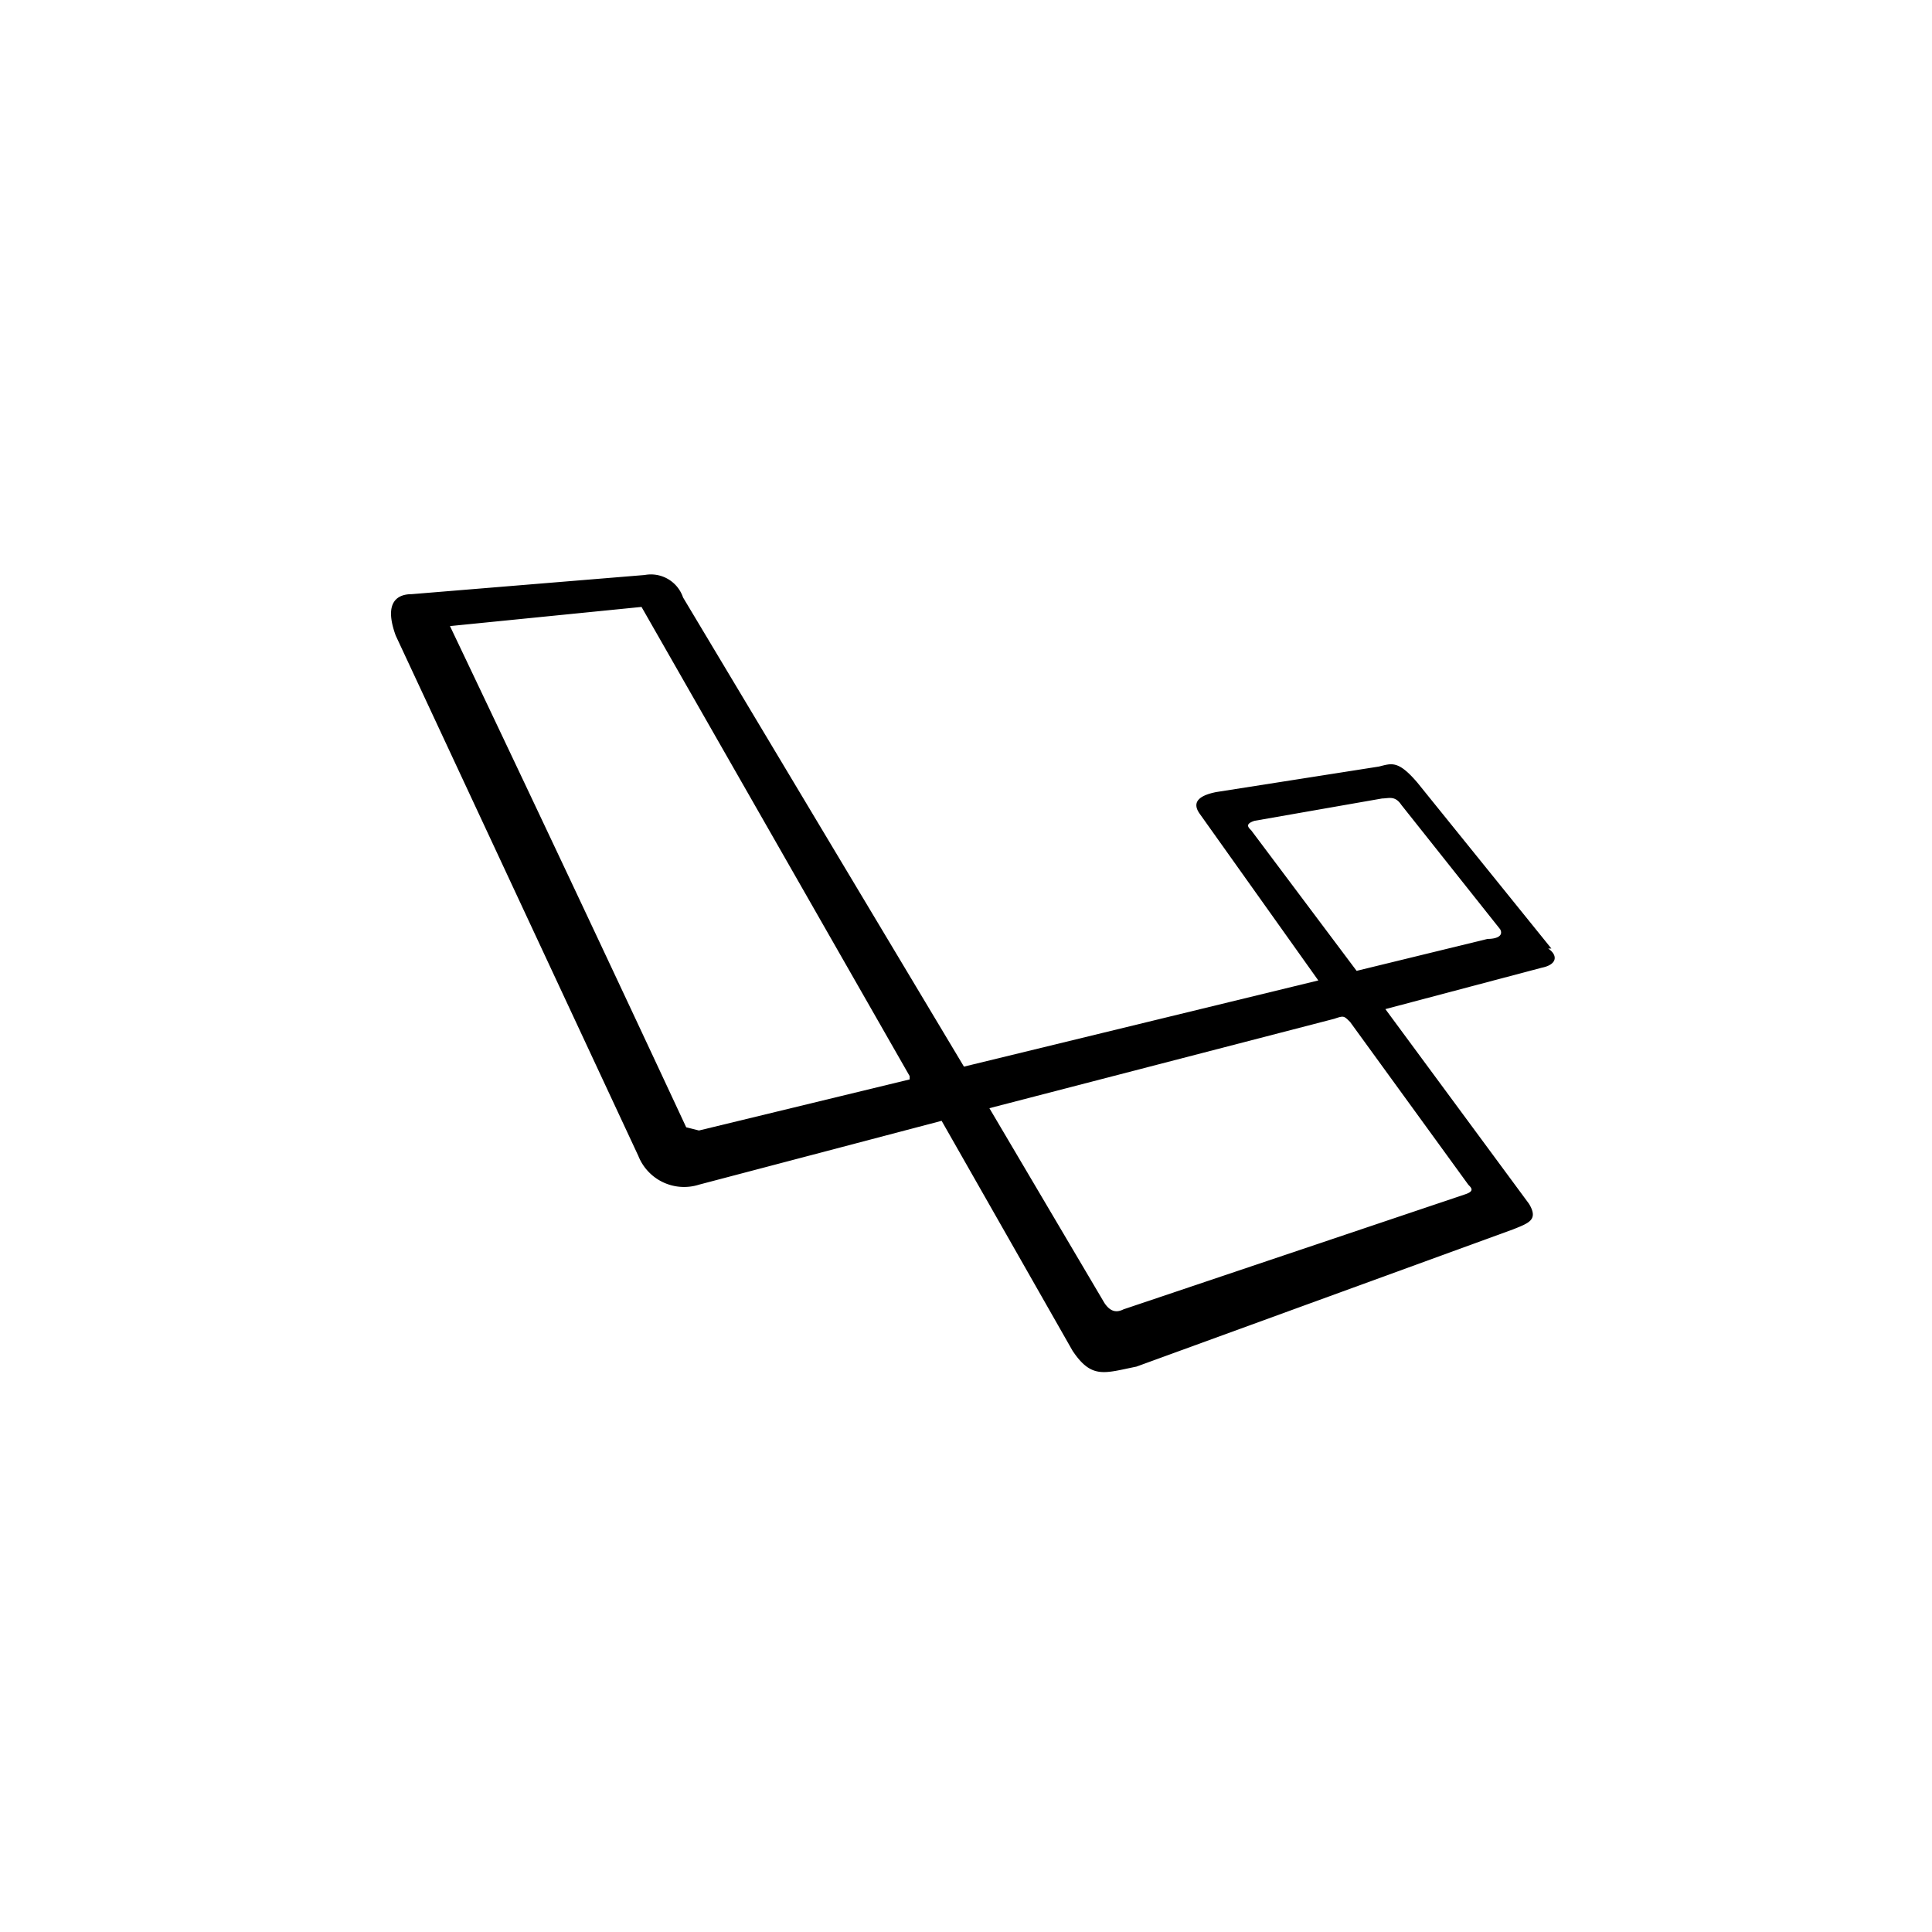 <svg xmlns="http://www.w3.org/2000/svg" width="84" height="84"><path fill="none" d="M0 0h84v84H0z"/><path d="m67.451 41.24-5.83-7.218c-.833-.972-1.11-.833-1.666-.694l-7.079 1.11c-.694.139-1.11.416-.694.972l5.136 7.218-15.407 3.747-12.214-20.4A1.474 1.474 0 0 0 28.031 25l-10.132.833c-.555 0-1.249.278-.694 1.8l10.549 22.625a2.14 2.14 0 0 0 2.637 1.249l10.549-2.776 5.691 9.994c.833 1.249 1.388.972 2.776.694l16.379-5.968c.694-.278 1.11-.416.694-1.11l-6.246-8.467 6.8-1.8c.694-.139.694-.555.278-.833Zm-27.9 5.691-9.161 2.221-.555-.139Q24.749 38.1 19.564 27.221l8.328-.833 11.659 20.4Zm24.29 4.58c.139.139.278.278-.139.416l-14.852 5c-.278.139-.555.139-.833-.278l-5-8.467 14.991-3.886c.416-.139.416-.139.694.139Zm.833-10.688-5.691 1.388-4.58-6.107c-.139-.139-.278-.278.139-.416l5.552-.972c.278 0 .555-.139.833.278l4.3 5.413c.144.278-.136.416-.556.416Z"/></svg>